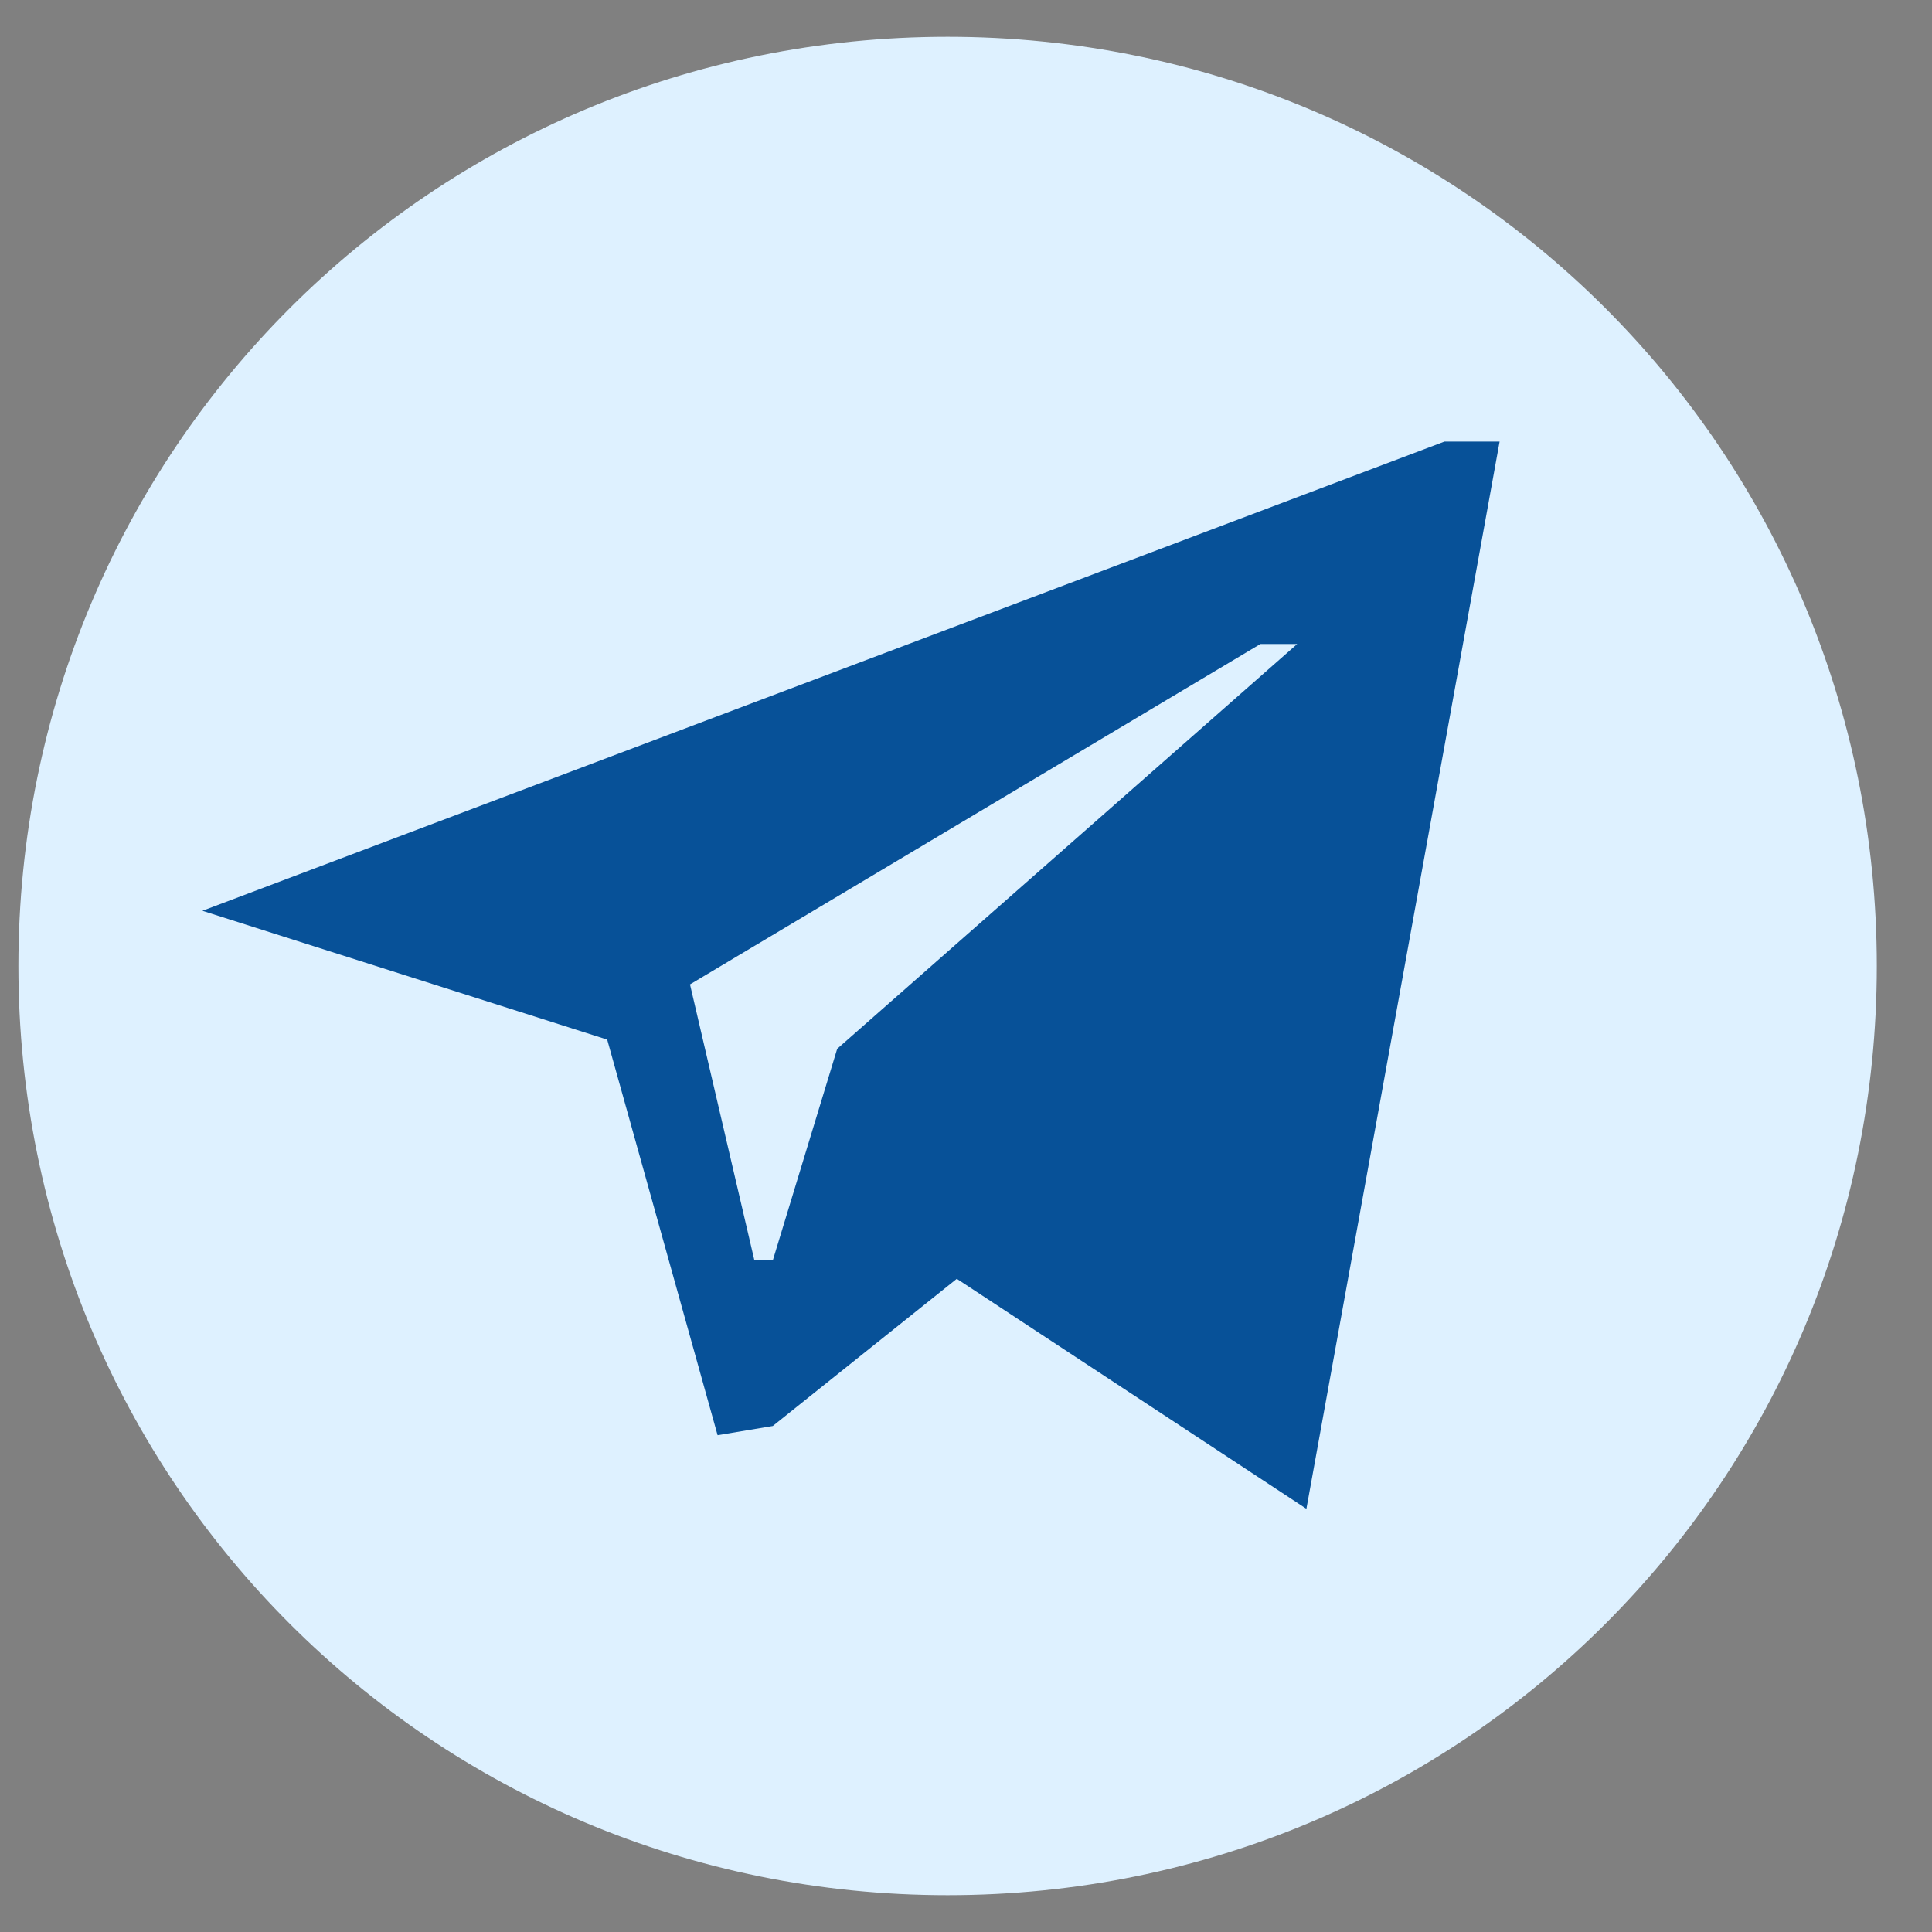 <?xml version="1.0" encoding="utf-8"?>
<!-- Generator: Adobe Illustrator 28.1.0, SVG Export Plug-In . SVG Version: 6.00 Build 0)  -->
<svg version="1.1" id="Layer_1" xmlns="http://www.w3.org/2000/svg" xmlns:xlink="http://www.w3.org/1999/xlink" x="0px" y="0px"
	 viewBox="0 0 21 21" style="enable-background:new 0 0 21 21;" xml:space="preserve">
<rect x="0" y="0" width="21" height="21" fill="#808080" stroke="none"/>
<style type="text/css">
	.st0{fill:#DEF1FF;}
	.st1{fill-rule:evenodd;clip-rule:evenodd;fill:#075198;}
</style>
<path class="st0" d="M10.3,0.4c5.6,0,10.1,4.5,10.1,10.1s-4.5,10.1-10.1,10.1S0.2,16.1,0.2,10.5S4.7,0.4,10.3,0.4z"/>
<path class="st1" d="M10.4,13.9l-2,1.6l-0.6,0.1l-1.2-4.3L2.2,9.9l13.5-5.1l0.6,0l-2.1,11.6L10.4,13.9z M13.7,7l-6.2,3.7l0.7,3
	l0.2,0l0.7-2.3L14.1,7L13.7,7z"/>
</svg>
